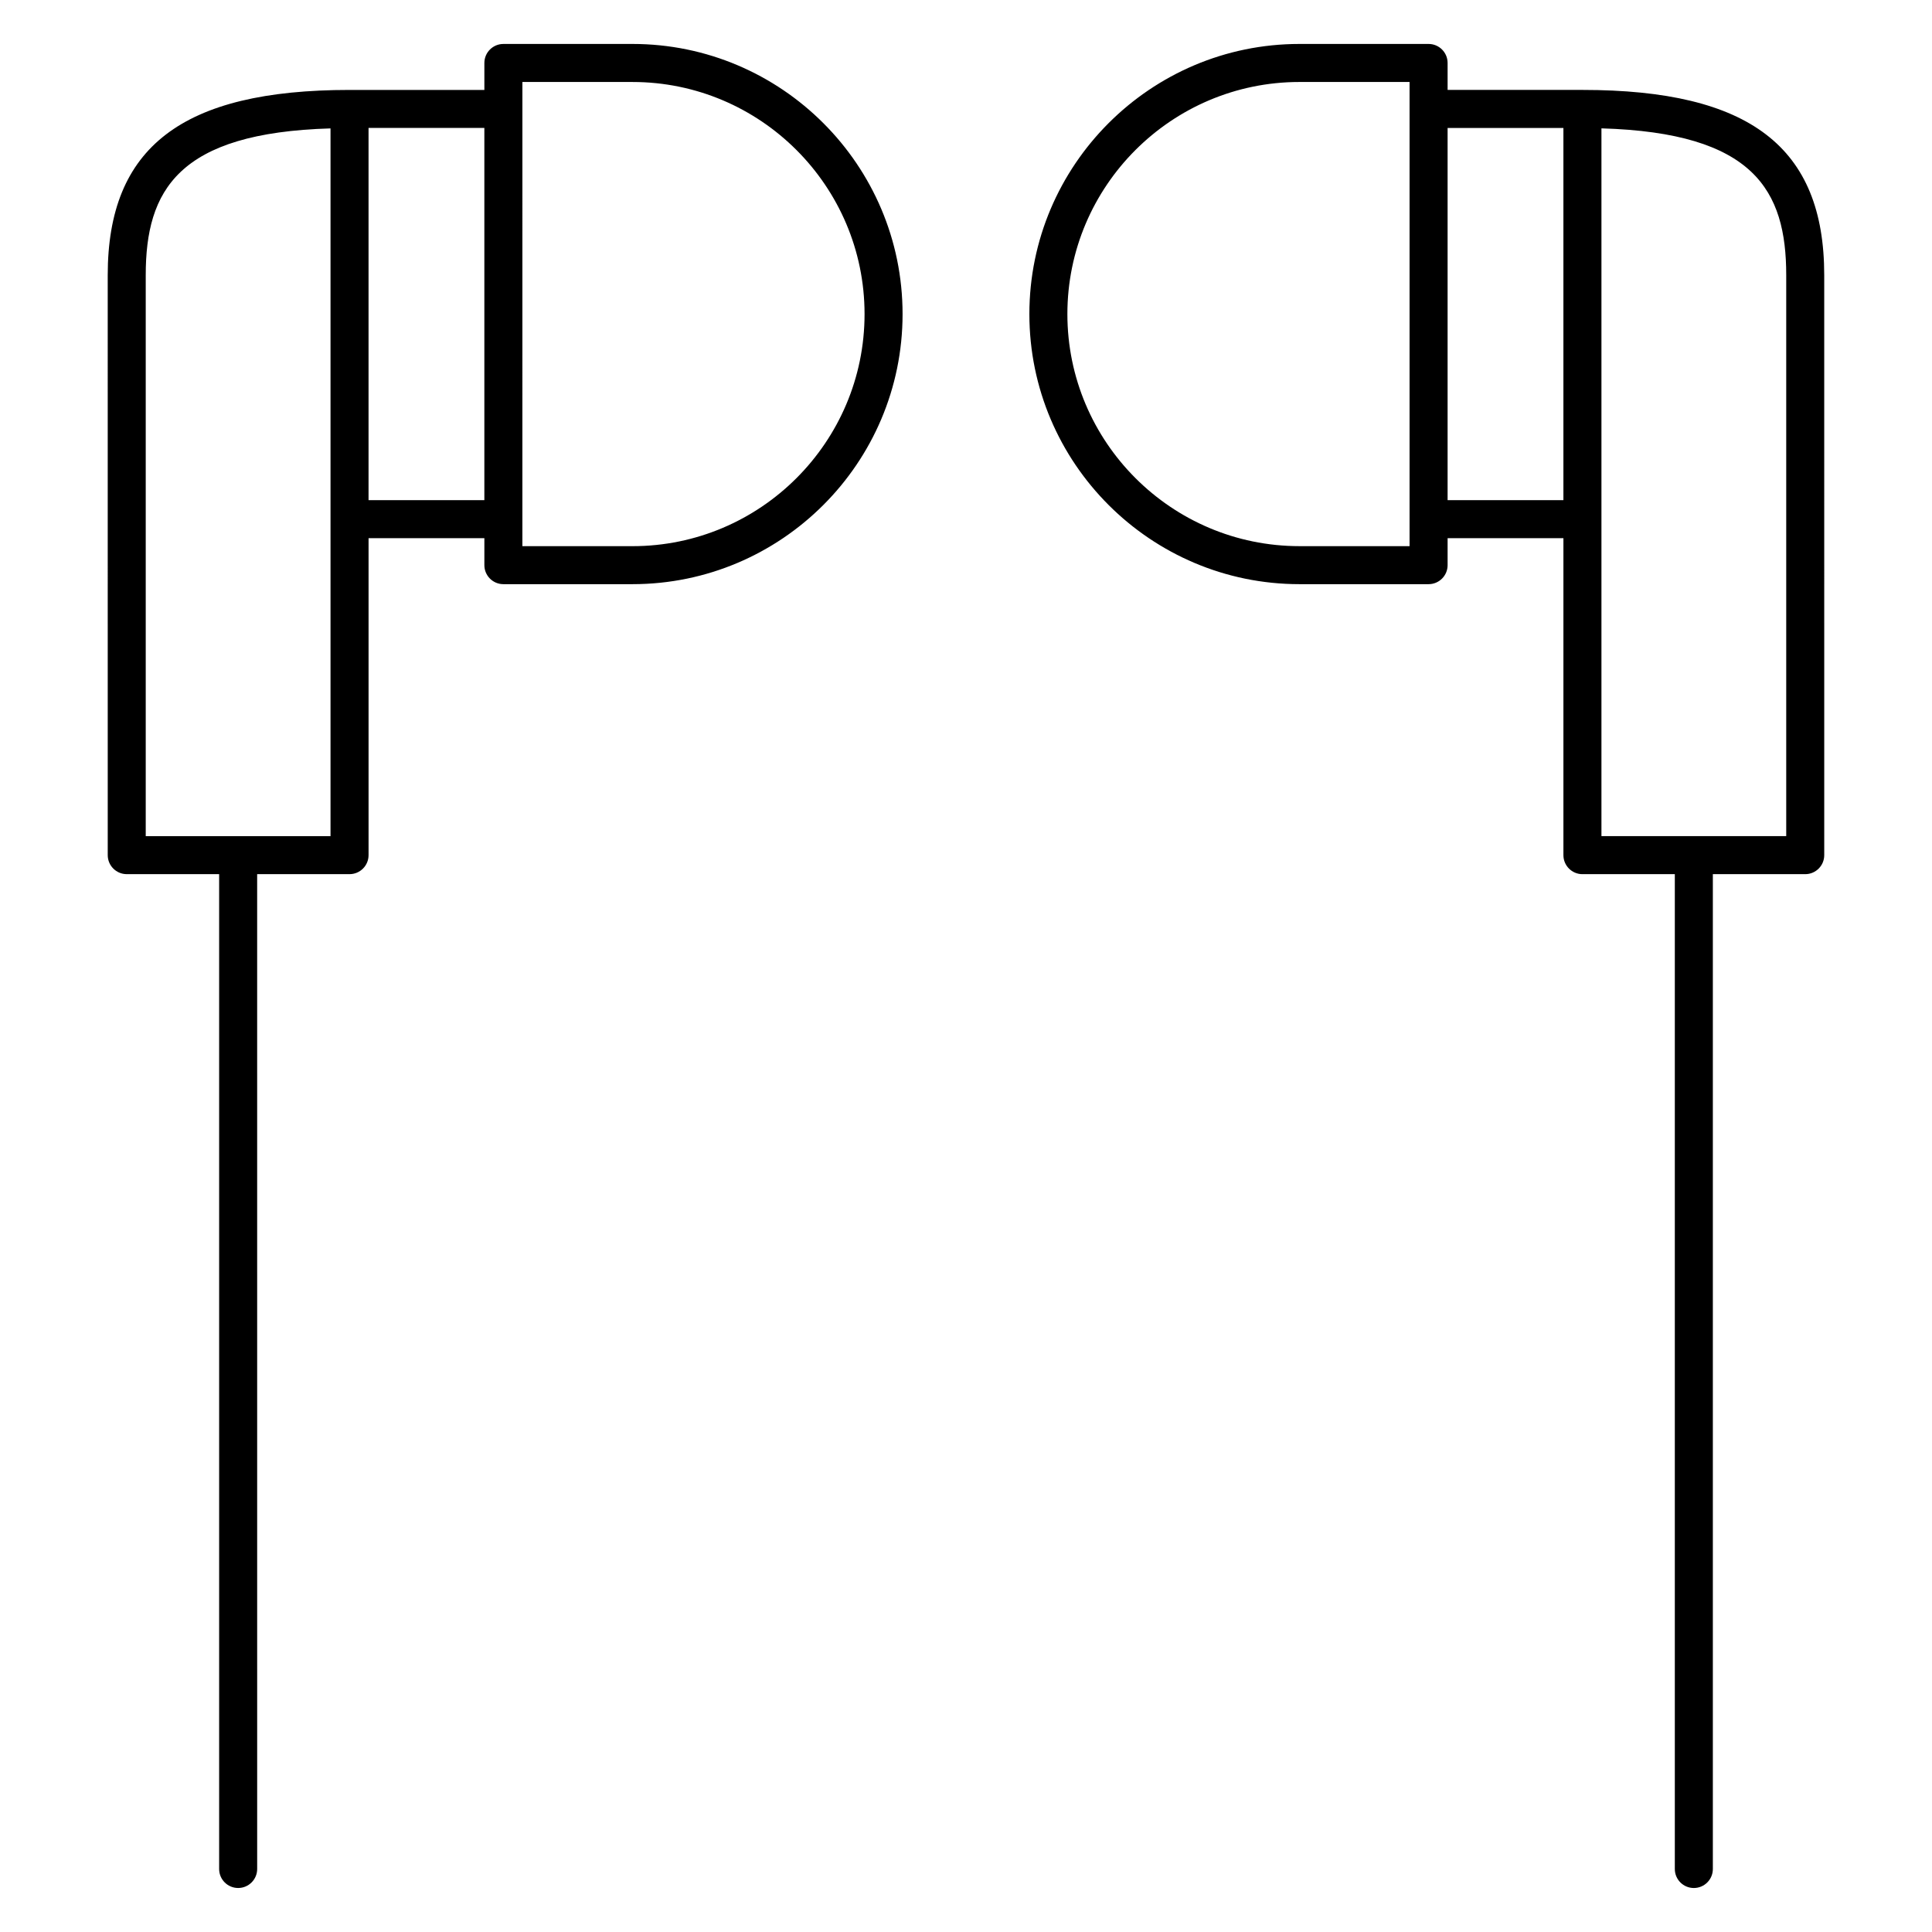 <?xml version="1.0" encoding="UTF-8"?>
<!-- Uploaded to: ICON Repo, www.iconrepo.com, Generator: ICON Repo Mixer Tools -->
<svg fill="#000000" width="800px" height="800px" version="1.1" viewBox="144 144 512 512" xmlns="http://www.w3.org/2000/svg">
 <g>
  <path d="m563.36 167.83h-35.73v-7.144c0-2.781-2.254-5.039-5.039-5.039h-34.215c-39.469 0-71.582 32.113-71.582 71.582s32.113 71.582 71.582 71.582h34.215c2.785 0 5.039-2.258 5.039-5.039v-7.144h30.691v83.996c0 2.781 2.254 5.039 5.039 5.039h24.484v263.64c0 2.785 2.254 5.039 5.039 5.039 2.785 0 5.039-2.254 5.039-5.039v-263.64h24.48c2.785 0 5.039-2.258 5.039-5.039l-0.004-153.7c0.008-33.953-19.758-49.094-64.078-49.094zm54.008 49.094v148.66h-48.969v-187.57c40.395 1.172 48.969 16.406 48.969 38.902zm-190.5 10.305c0-33.91 27.594-61.504 61.504-61.504h29.176v123.01h-29.176c-33.91 0.004-61.504-27.59-61.504-61.504zm100.76-49.32h30.691v98.641h-30.691z"/>
  <path d="m311.61 155.65h-34.207c-2.781 0-5.039 2.258-5.039 5.039v7.144h-35.73c-44.32 0-64.086 15.141-64.086 49.086l0.004 153.7c0 2.781 2.258 5.039 5.039 5.039h24.484v263.64c0 2.785 2.258 5.039 5.039 5.039s5.039-2.254 5.039-5.039l-0.004-263.64h24.484c2.781 0 5.039-2.258 5.039-5.039v-83.992h30.691v7.144c0 2.781 2.258 5.039 5.039 5.039h34.207c39.469 0 71.582-32.113 71.582-71.582s-32.113-71.582-71.582-71.582zm-80.02 22.371v187.57h-48.969v-148.66c0-22.496 8.57-37.73 48.969-38.902zm10.078 98.531v-98.645h30.691v98.641h-30.691zm69.941 12.184h-29.172v-7.144l0.004-108.72v-7.144h29.172c33.91 0 61.504 27.594 61.504 61.504 0 33.914-27.594 61.508-61.508 61.508z"/>
 </g>
</svg>